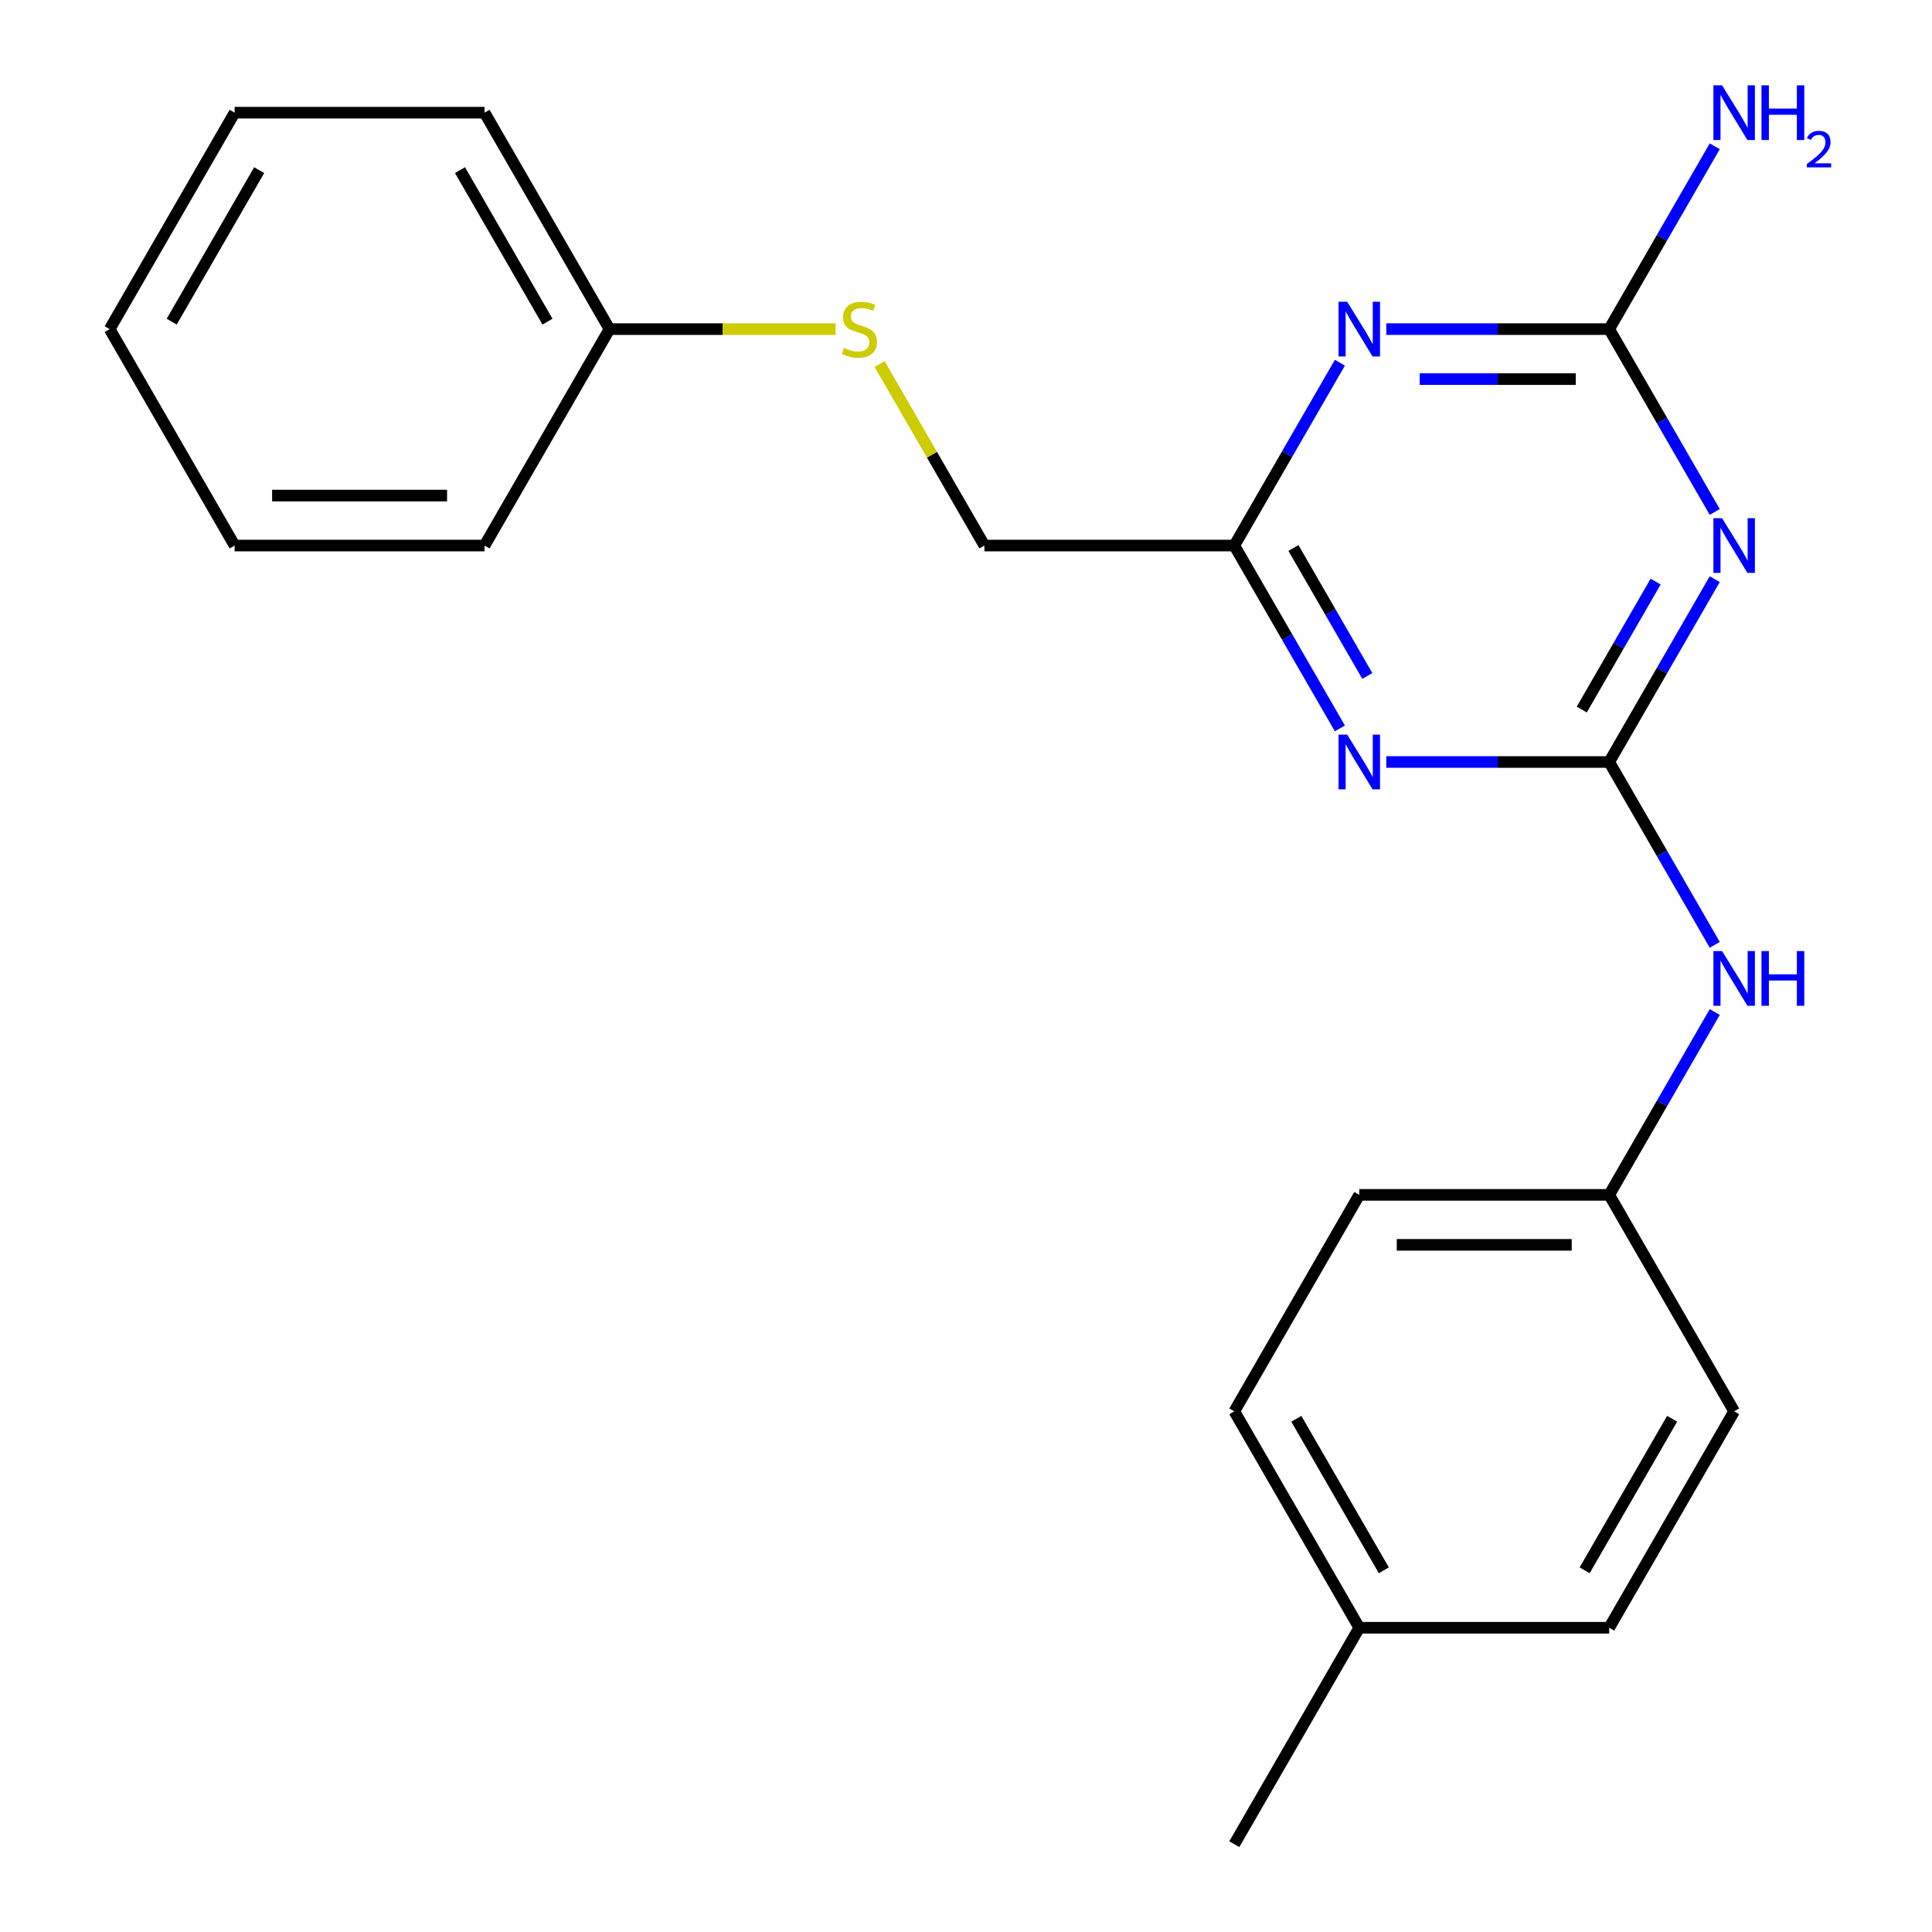 <?xml version='1.0' encoding='iso-8859-1'?>
<svg version='1.1' baseProfile='full'
              xmlns='http://www.w3.org/2000/svg'
                      xmlns:rdkit='http://www.rdkit.org/xml'
                      xmlns:xlink='http://www.w3.org/1999/xlink'
                  xml:space='preserve'
width='1000px' height='1000px' viewBox='0 0 1000 1000'>
<!-- END OF HEADER -->
<rect style='opacity:1.0;fill:#FFFFFF;stroke:none' width='1000' height='1000' x='0' y='0'> </rect>
<path class='bond-0' d='M 832.916,394.408 L 860.234,347.091' style='fill:none;fill-rule:evenodd;stroke:#000000;stroke-width:6px;stroke-linecap:butt;stroke-linejoin:miter;stroke-opacity:1' />
<path class='bond-0' d='M 860.234,347.091 L 887.553,299.774' style='fill:none;fill-rule:evenodd;stroke:#0000FF;stroke-width:6px;stroke-linecap:butt;stroke-linejoin:miter;stroke-opacity:1' />
<path class='bond-0' d='M 818.706,367.277 L 837.829,334.155' style='fill:none;fill-rule:evenodd;stroke:#000000;stroke-width:6px;stroke-linecap:butt;stroke-linejoin:miter;stroke-opacity:1' />
<path class='bond-0' d='M 837.829,334.155 L 856.952,301.033' style='fill:none;fill-rule:evenodd;stroke:#0000FF;stroke-width:6px;stroke-linecap:butt;stroke-linejoin:miter;stroke-opacity:1' />
<path class='bond-1' d='M 832.916,394.408 L 775.224,394.408' style='fill:none;fill-rule:evenodd;stroke:#000000;stroke-width:6px;stroke-linecap:butt;stroke-linejoin:miter;stroke-opacity:1' />
<path class='bond-1' d='M 775.224,394.408 L 717.532,394.408' style='fill:none;fill-rule:evenodd;stroke:#0000FF;stroke-width:6px;stroke-linecap:butt;stroke-linejoin:miter;stroke-opacity:1' />
<path class='bond-5' d='M 832.916,394.408 L 860.234,441.724' style='fill:none;fill-rule:evenodd;stroke:#000000;stroke-width:6px;stroke-linecap:butt;stroke-linejoin:miter;stroke-opacity:1' />
<path class='bond-5' d='M 860.234,441.724 L 887.553,489.041' style='fill:none;fill-rule:evenodd;stroke:#0000FF;stroke-width:6px;stroke-linecap:butt;stroke-linejoin:miter;stroke-opacity:1' />
<path class='bond-3' d='M 887.553,264.986 L 860.234,217.669' style='fill:none;fill-rule:evenodd;stroke:#0000FF;stroke-width:6px;stroke-linecap:butt;stroke-linejoin:miter;stroke-opacity:1' />
<path class='bond-3' d='M 860.234,217.669 L 832.916,170.352' style='fill:none;fill-rule:evenodd;stroke:#000000;stroke-width:6px;stroke-linecap:butt;stroke-linejoin:miter;stroke-opacity:1' />
<path class='bond-4' d='M 693.515,377.014 L 666.197,329.697' style='fill:none;fill-rule:evenodd;stroke:#0000FF;stroke-width:6px;stroke-linecap:butt;stroke-linejoin:miter;stroke-opacity:1' />
<path class='bond-4' d='M 666.197,329.697 L 638.878,282.38' style='fill:none;fill-rule:evenodd;stroke:#000000;stroke-width:6px;stroke-linecap:butt;stroke-linejoin:miter;stroke-opacity:1' />
<path class='bond-4' d='M 707.725,349.883 L 688.602,316.761' style='fill:none;fill-rule:evenodd;stroke:#0000FF;stroke-width:6px;stroke-linecap:butt;stroke-linejoin:miter;stroke-opacity:1' />
<path class='bond-4' d='M 688.602,316.761 L 669.479,283.639' style='fill:none;fill-rule:evenodd;stroke:#000000;stroke-width:6px;stroke-linecap:butt;stroke-linejoin:miter;stroke-opacity:1' />
<path class='bond-2' d='M 693.515,187.746 L 666.197,235.063' style='fill:none;fill-rule:evenodd;stroke:#0000FF;stroke-width:6px;stroke-linecap:butt;stroke-linejoin:miter;stroke-opacity:1' />
<path class='bond-2' d='M 666.197,235.063 L 638.878,282.38' style='fill:none;fill-rule:evenodd;stroke:#000000;stroke-width:6px;stroke-linecap:butt;stroke-linejoin:miter;stroke-opacity:1' />
<path class='bond-22' d='M 717.532,170.352 L 775.224,170.352' style='fill:none;fill-rule:evenodd;stroke:#0000FF;stroke-width:6px;stroke-linecap:butt;stroke-linejoin:miter;stroke-opacity:1' />
<path class='bond-22' d='M 775.224,170.352 L 832.916,170.352' style='fill:none;fill-rule:evenodd;stroke:#000000;stroke-width:6px;stroke-linecap:butt;stroke-linejoin:miter;stroke-opacity:1' />
<path class='bond-22' d='M 734.839,196.224 L 775.224,196.224' style='fill:none;fill-rule:evenodd;stroke:#0000FF;stroke-width:6px;stroke-linecap:butt;stroke-linejoin:miter;stroke-opacity:1' />
<path class='bond-22' d='M 775.224,196.224 L 815.608,196.224' style='fill:none;fill-rule:evenodd;stroke:#000000;stroke-width:6px;stroke-linecap:butt;stroke-linejoin:miter;stroke-opacity:1' />
<path class='bond-7' d='M 832.916,170.352 L 860.234,123.036' style='fill:none;fill-rule:evenodd;stroke:#000000;stroke-width:6px;stroke-linecap:butt;stroke-linejoin:miter;stroke-opacity:1' />
<path class='bond-7' d='M 860.234,123.036 L 887.553,75.719' style='fill:none;fill-rule:evenodd;stroke:#0000FF;stroke-width:6px;stroke-linecap:butt;stroke-linejoin:miter;stroke-opacity:1' />
<path class='bond-8' d='M 638.878,282.38 L 509.52,282.38' style='fill:none;fill-rule:evenodd;stroke:#000000;stroke-width:6px;stroke-linecap:butt;stroke-linejoin:miter;stroke-opacity:1' />
<path class='bond-9' d='M 887.553,523.829 L 860.234,571.146' style='fill:none;fill-rule:evenodd;stroke:#0000FF;stroke-width:6px;stroke-linecap:butt;stroke-linejoin:miter;stroke-opacity:1' />
<path class='bond-9' d='M 860.234,571.146 L 832.916,618.463' style='fill:none;fill-rule:evenodd;stroke:#000000;stroke-width:6px;stroke-linecap:butt;stroke-linejoin:miter;stroke-opacity:1' />
<path class='bond-6' d='M 455.299,188.466 L 482.41,235.423' style='fill:none;fill-rule:evenodd;stroke:#CCCC00;stroke-width:6px;stroke-linecap:butt;stroke-linejoin:miter;stroke-opacity:1' />
<path class='bond-6' d='M 482.41,235.423 L 509.52,282.38' style='fill:none;fill-rule:evenodd;stroke:#000000;stroke-width:6px;stroke-linecap:butt;stroke-linejoin:miter;stroke-opacity:1' />
<path class='bond-10' d='M 432.527,170.352 L 374.005,170.352' style='fill:none;fill-rule:evenodd;stroke:#CCCC00;stroke-width:6px;stroke-linecap:butt;stroke-linejoin:miter;stroke-opacity:1' />
<path class='bond-10' d='M 374.005,170.352 L 315.483,170.352' style='fill:none;fill-rule:evenodd;stroke:#000000;stroke-width:6px;stroke-linecap:butt;stroke-linejoin:miter;stroke-opacity:1' />
<path class='bond-12' d='M 832.916,618.463 L 897.595,730.49' style='fill:none;fill-rule:evenodd;stroke:#000000;stroke-width:6px;stroke-linecap:butt;stroke-linejoin:miter;stroke-opacity:1' />
<path class='bond-13' d='M 832.916,618.463 L 703.558,618.463' style='fill:none;fill-rule:evenodd;stroke:#000000;stroke-width:6px;stroke-linecap:butt;stroke-linejoin:miter;stroke-opacity:1' />
<path class='bond-13' d='M 813.512,644.334 L 722.961,644.334' style='fill:none;fill-rule:evenodd;stroke:#000000;stroke-width:6px;stroke-linecap:butt;stroke-linejoin:miter;stroke-opacity:1' />
<path class='bond-17' d='M 315.483,170.352 L 250.803,58.325' style='fill:none;fill-rule:evenodd;stroke:#000000;stroke-width:6px;stroke-linecap:butt;stroke-linejoin:miter;stroke-opacity:1' />
<path class='bond-17' d='M 283.375,166.484 L 238.1,88.065' style='fill:none;fill-rule:evenodd;stroke:#000000;stroke-width:6px;stroke-linecap:butt;stroke-linejoin:miter;stroke-opacity:1' />
<path class='bond-18' d='M 315.483,170.352 L 250.803,282.38' style='fill:none;fill-rule:evenodd;stroke:#000000;stroke-width:6px;stroke-linecap:butt;stroke-linejoin:miter;stroke-opacity:1' />
<path class='bond-11' d='M 703.558,842.518 L 638.878,730.49' style='fill:none;fill-rule:evenodd;stroke:#000000;stroke-width:6px;stroke-linecap:butt;stroke-linejoin:miter;stroke-opacity:1' />
<path class='bond-11' d='M 716.261,812.778 L 670.986,734.359' style='fill:none;fill-rule:evenodd;stroke:#000000;stroke-width:6px;stroke-linecap:butt;stroke-linejoin:miter;stroke-opacity:1' />
<path class='bond-16' d='M 703.558,842.518 L 638.878,954.545' style='fill:none;fill-rule:evenodd;stroke:#000000;stroke-width:6px;stroke-linecap:butt;stroke-linejoin:miter;stroke-opacity:1' />
<path class='bond-23' d='M 703.558,842.518 L 832.916,842.518' style='fill:none;fill-rule:evenodd;stroke:#000000;stroke-width:6px;stroke-linecap:butt;stroke-linejoin:miter;stroke-opacity:1' />
<path class='bond-15' d='M 897.595,730.49 L 832.916,842.518' style='fill:none;fill-rule:evenodd;stroke:#000000;stroke-width:6px;stroke-linecap:butt;stroke-linejoin:miter;stroke-opacity:1' />
<path class='bond-15' d='M 865.488,734.359 L 820.212,812.778' style='fill:none;fill-rule:evenodd;stroke:#000000;stroke-width:6px;stroke-linecap:butt;stroke-linejoin:miter;stroke-opacity:1' />
<path class='bond-14' d='M 703.558,618.463 L 638.878,730.49' style='fill:none;fill-rule:evenodd;stroke:#000000;stroke-width:6px;stroke-linecap:butt;stroke-linejoin:miter;stroke-opacity:1' />
<path class='bond-20' d='M 250.803,58.325 L 121.445,58.325' style='fill:none;fill-rule:evenodd;stroke:#000000;stroke-width:6px;stroke-linecap:butt;stroke-linejoin:miter;stroke-opacity:1' />
<path class='bond-19' d='M 250.803,282.38 L 121.445,282.38' style='fill:none;fill-rule:evenodd;stroke:#000000;stroke-width:6px;stroke-linecap:butt;stroke-linejoin:miter;stroke-opacity:1' />
<path class='bond-19' d='M 231.4,256.508 L 140.849,256.508' style='fill:none;fill-rule:evenodd;stroke:#000000;stroke-width:6px;stroke-linecap:butt;stroke-linejoin:miter;stroke-opacity:1' />
<path class='bond-21' d='M 121.445,282.38 L 56.766,170.352' style='fill:none;fill-rule:evenodd;stroke:#000000;stroke-width:6px;stroke-linecap:butt;stroke-linejoin:miter;stroke-opacity:1' />
<path class='bond-24' d='M 121.445,58.325 L 56.766,170.352' style='fill:none;fill-rule:evenodd;stroke:#000000;stroke-width:6px;stroke-linecap:butt;stroke-linejoin:miter;stroke-opacity:1' />
<path class='bond-24' d='M 134.149,88.065 L 88.873,166.484' style='fill:none;fill-rule:evenodd;stroke:#000000;stroke-width:6px;stroke-linecap:butt;stroke-linejoin:miter;stroke-opacity:1' />
<path  class='atom-1' d='M 891.335 268.22
L 900.615 283.22
Q 901.535 284.7, 903.015 287.38
Q 904.495 290.06, 904.575 290.22
L 904.575 268.22
L 908.335 268.22
L 908.335 296.54
L 904.455 296.54
L 894.495 280.14
Q 893.335 278.22, 892.095 276.02
Q 890.895 273.82, 890.535 273.14
L 890.535 296.54
L 886.855 296.54
L 886.855 268.22
L 891.335 268.22
' fill='#0000FF'/>
<path  class='atom-2' d='M 697.298 380.248
L 706.578 395.248
Q 707.498 396.728, 708.978 399.408
Q 710.458 402.088, 710.538 402.248
L 710.538 380.248
L 714.298 380.248
L 714.298 408.568
L 710.418 408.568
L 700.458 392.168
Q 699.298 390.248, 698.058 388.048
Q 696.858 385.848, 696.498 385.168
L 696.498 408.568
L 692.818 408.568
L 692.818 380.248
L 697.298 380.248
' fill='#0000FF'/>
<path  class='atom-3' d='M 697.298 156.192
L 706.578 171.192
Q 707.498 172.672, 708.978 175.352
Q 710.458 178.032, 710.538 178.192
L 710.538 156.192
L 714.298 156.192
L 714.298 184.512
L 710.418 184.512
L 700.458 168.112
Q 699.298 166.192, 698.058 163.992
Q 696.858 161.792, 696.498 161.112
L 696.498 184.512
L 692.818 184.512
L 692.818 156.192
L 697.298 156.192
' fill='#0000FF'/>
<path  class='atom-6' d='M 891.335 492.275
L 900.615 507.275
Q 901.535 508.755, 903.015 511.435
Q 904.495 514.115, 904.575 514.275
L 904.575 492.275
L 908.335 492.275
L 908.335 520.595
L 904.455 520.595
L 894.495 504.195
Q 893.335 502.275, 892.095 500.075
Q 890.895 497.875, 890.535 497.195
L 890.535 520.595
L 886.855 520.595
L 886.855 492.275
L 891.335 492.275
' fill='#0000FF'/>
<path  class='atom-6' d='M 911.735 492.275
L 915.575 492.275
L 915.575 504.315
L 930.055 504.315
L 930.055 492.275
L 933.895 492.275
L 933.895 520.595
L 930.055 520.595
L 930.055 507.515
L 915.575 507.515
L 915.575 520.595
L 911.735 520.595
L 911.735 492.275
' fill='#0000FF'/>
<path  class='atom-7' d='M 436.841 180.072
Q 437.161 180.192, 438.481 180.752
Q 439.801 181.312, 441.241 181.672
Q 442.721 181.992, 444.161 181.992
Q 446.841 181.992, 448.401 180.712
Q 449.961 179.392, 449.961 177.112
Q 449.961 175.552, 449.161 174.592
Q 448.401 173.632, 447.201 173.112
Q 446.001 172.592, 444.001 171.992
Q 441.481 171.232, 439.961 170.512
Q 438.481 169.792, 437.401 168.272
Q 436.361 166.752, 436.361 164.192
Q 436.361 160.632, 438.761 158.432
Q 441.201 156.232, 446.001 156.232
Q 449.281 156.232, 453.001 157.792
L 452.081 160.872
Q 448.681 159.472, 446.121 159.472
Q 443.361 159.472, 441.841 160.632
Q 440.321 161.752, 440.361 163.712
Q 440.361 165.232, 441.121 166.152
Q 441.921 167.072, 443.041 167.592
Q 444.201 168.112, 446.121 168.712
Q 448.681 169.512, 450.201 170.312
Q 451.721 171.112, 452.801 172.752
Q 453.921 174.352, 453.921 177.112
Q 453.921 181.032, 451.281 183.152
Q 448.681 185.232, 444.321 185.232
Q 441.801 185.232, 439.881 184.672
Q 438.001 184.152, 435.761 183.232
L 436.841 180.072
' fill='#CCCC00'/>
<path  class='atom-8' d='M 891.335 44.165
L 900.615 59.165
Q 901.535 60.645, 903.015 63.325
Q 904.495 66.005, 904.575 66.165
L 904.575 44.165
L 908.335 44.165
L 908.335 72.485
L 904.455 72.485
L 894.495 56.085
Q 893.335 54.165, 892.095 51.965
Q 890.895 49.765, 890.535 49.085
L 890.535 72.485
L 886.855 72.485
L 886.855 44.165
L 891.335 44.165
' fill='#0000FF'/>
<path  class='atom-8' d='M 911.735 44.165
L 915.575 44.165
L 915.575 56.205
L 930.055 56.205
L 930.055 44.165
L 933.895 44.165
L 933.895 72.485
L 930.055 72.485
L 930.055 59.405
L 915.575 59.405
L 915.575 72.485
L 911.735 72.485
L 911.735 44.165
' fill='#0000FF'/>
<path  class='atom-8' d='M 935.268 71.491
Q 935.954 69.722, 937.591 68.746
Q 939.228 67.742, 941.498 67.742
Q 944.323 67.742, 945.907 69.273
Q 947.491 70.805, 947.491 73.524
Q 947.491 76.296, 945.432 78.883
Q 943.399 81.47, 939.175 84.533
L 947.808 84.533
L 947.808 86.645
L 935.215 86.645
L 935.215 84.876
Q 938.7 82.394, 940.759 80.546
Q 942.845 78.698, 943.848 77.035
Q 944.851 75.372, 944.851 73.656
Q 944.851 71.861, 943.953 70.858
Q 943.056 69.854, 941.498 69.854
Q 939.993 69.854, 938.99 70.462
Q 937.987 71.069, 937.274 72.415
L 935.268 71.491
' fill='#0000FF'/>
</svg>
